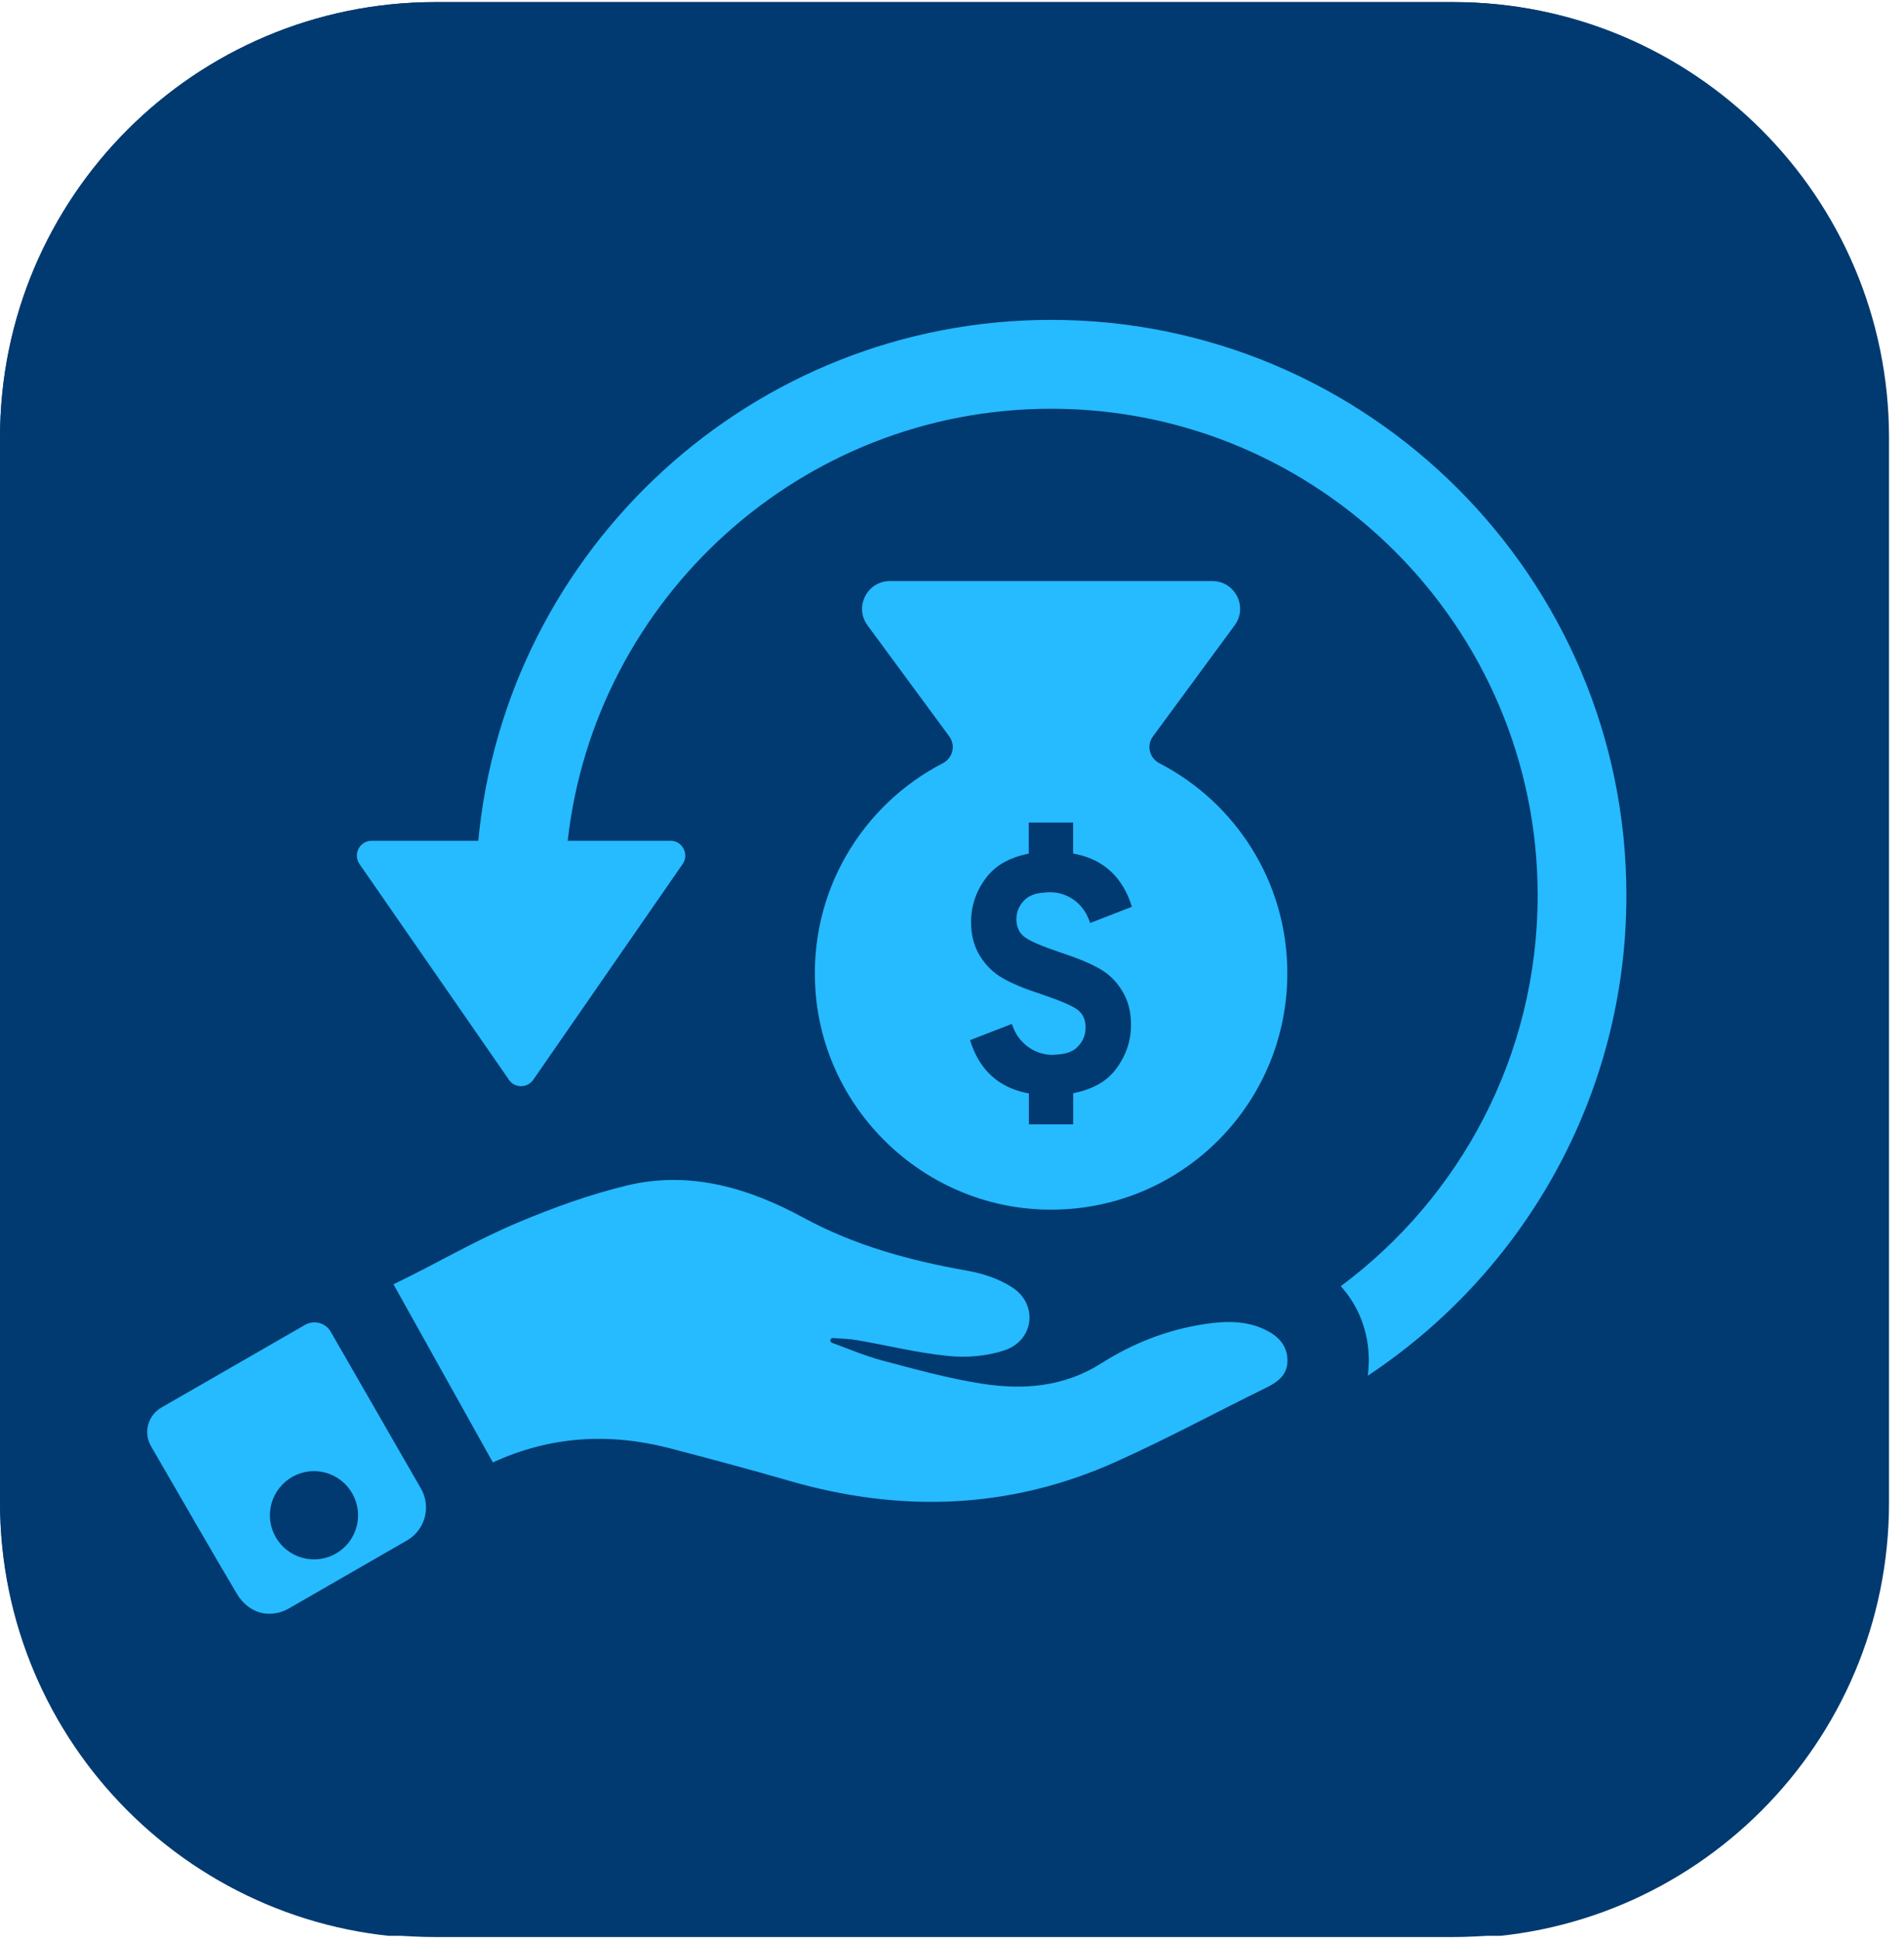 <svg xmlns="http://www.w3.org/2000/svg" xmlns:xlink="http://www.w3.org/1999/xlink" width="157" zoomAndPan="magnify" viewBox="0 0 117.75 120" height="160" preserveAspectRatio="xMidYMid meet" version="1.2"><defs><clipPath id="f1ccac0c5f"><path d="M 0 0.129 L 116.824 0.129 L 116.824 119.871 L 0 119.871 Z M 0 0.129 "/></clipPath><clipPath id="9e1b9d769a"><path d="M 26.941 0.129 L 89.883 0.129 C 104.762 0.129 116.824 12.191 116.824 27.07 L 116.824 92.902 C 116.824 107.785 104.762 119.848 89.883 119.848 L 26.941 119.848 C 12.062 119.848 0 107.785 0 92.902 L 0 27.07 C 0 12.191 12.062 0.129 26.941 0.129 Z M 26.941 0.129 "/></clipPath><clipPath id="d9d8ce4aab"><path d="M 0.004 0.129 L 116.754 0.129 L 116.754 119.871 L 0.004 119.871 Z M 0.004 0.129 "/></clipPath><clipPath id="f898af61e6"><path d="M 26.93 0.129 L 89.824 0.129 C 104.695 0.129 116.75 12.184 116.75 27.051 L 116.75 92.84 C 116.75 107.711 104.695 119.766 89.824 119.766 L 26.93 119.766 C 12.059 119.766 0.004 107.711 0.004 92.84 L 0.004 27.051 C 0.004 12.184 12.059 0.129 26.93 0.129 Z M 26.93 0.129 "/></clipPath><clipPath id="01d7198c22"><path d="M 9 81 L 27 81 L 27 99.852 L 9 99.852 Z M 9 81 "/></clipPath><clipPath id="973f053ad4"><path d="M 22 19.77 L 100.887 19.77 L 100.887 86 L 22 86 Z M 22 19.77 "/></clipPath></defs><g id="72fe929b80"><g clip-rule="nonzero" clip-path="url(#f1ccac0c5f)"><g clip-rule="nonzero" clip-path="url(#9e1b9d769a)"><path style=" stroke:none;fill-rule:nonzero;fill:#003a70;fill-opacity:1;" d="M 0 0.129 L 116.824 0.129 L 116.824 119.691 L 0 119.691 Z M 0 0.129 "/></g></g><g clip-rule="nonzero" clip-path="url(#d9d8ce4aab)"><g clip-rule="nonzero" clip-path="url(#f898af61e6)"><path style="fill:none;stroke-width:8;stroke-linecap:butt;stroke-linejoin:miter;stroke:#003a70;stroke-opacity:1;stroke-miterlimit:4;" d="M 36 0.002 L 120.088 0.002 C 139.97 0.002 156.087 16.119 156.087 35.996 L 156.087 123.954 C 156.087 143.836 139.97 159.953 120.088 159.953 L 36 159.953 C 16.118 159.953 0.001 143.836 0.001 123.954 L 0.001 35.996 C 0.001 16.119 16.118 0.002 36 0.002 Z M 36 0.002 " transform="matrix(0.748,0,0,0.748,0.003,0.127)"/></g></g><path style=" stroke:none;fill-rule:nonzero;fill:#26baff;fill-opacity:1;" d="M 71.695 47.188 C 71.086 46.867 70.891 46.09 71.301 45.535 L 76.355 38.664 C 77.191 37.531 76.383 35.926 74.973 35.926 L 55.035 35.926 C 53.625 35.926 52.816 37.527 53.648 38.664 L 58.707 45.535 C 59.113 46.09 58.926 46.867 58.309 47.188 C 53.316 49.766 49.996 55.141 50.43 61.246 C 50.949 68.574 56.969 74.438 64.312 74.777 C 72.699 75.164 79.613 68.484 79.613 60.184 C 79.621 54.523 76.398 49.613 71.695 47.188 Z M 63.367 57.938 C 63.695 58.188 64.438 58.508 65.578 58.891 C 66.609 59.227 67.414 59.562 67.996 59.891 C 68.574 60.219 69.043 60.676 69.402 61.273 C 69.77 61.867 69.945 62.562 69.945 63.355 C 69.945 64.391 69.617 65.32 68.977 66.148 C 68.691 66.516 68.332 66.824 67.898 67.062 C 67.5 67.281 67.039 67.453 66.512 67.562 C 66.469 67.574 66.422 67.582 66.371 67.594 L 66.371 69.516 L 63.629 69.516 L 63.629 67.605 C 63.566 67.594 63.508 67.582 63.445 67.57 C 61.699 67.195 60.547 66.113 59.992 64.312 L 62.574 63.312 C 62.617 63.422 62.66 63.531 62.703 63.637 C 63.117 64.586 64.051 65.215 65.062 65.223 C 65.062 65.223 65.215 65.215 65.398 65.203 C 65.574 65.184 65.781 65.16 65.902 65.129 C 66.207 65.051 66.457 64.918 66.641 64.727 C 66.969 64.398 67.137 64 67.137 63.531 C 67.137 63.051 66.969 62.676 66.641 62.434 C 66.312 62.184 65.566 61.867 64.426 61.48 C 63.398 61.148 62.59 60.812 62.012 60.48 C 61.434 60.152 60.965 59.688 60.598 59.098 C 60.238 58.508 60.055 57.812 60.055 57.02 C 60.055 55.98 60.379 55.055 61.023 54.223 C 61.312 53.859 61.672 53.547 62.105 53.309 C 62.5 53.09 62.965 52.918 63.48 52.809 C 63.531 52.797 63.578 52.793 63.621 52.777 L 63.621 50.859 L 66.367 50.859 L 66.367 52.773 C 66.426 52.785 66.488 52.797 66.551 52.809 C 68.293 53.18 69.445 54.266 70 56.066 L 67.422 57.066 C 67.375 56.926 67.316 56.797 67.262 56.676 C 66.844 55.75 65.934 55.164 64.934 55.164 C 64.934 55.164 64.781 55.168 64.605 55.184 C 64.422 55.199 64.215 55.227 64.094 55.254 C 63.785 55.336 63.535 55.469 63.355 55.656 C 63.023 55.988 62.855 56.383 62.855 56.852 C 62.867 57.324 63.035 57.695 63.367 57.938 Z M 63.367 57.938 "/><path style=" stroke:none;fill-rule:nonzero;fill:#26baff;fill-opacity:1;" d="M 78.273 82.23 C 77.078 81.641 75.812 81.672 74.547 81.859 C 72.234 82.199 70.074 83.043 68.129 84.281 C 65.793 85.762 63.293 85.953 60.719 85.551 C 58.633 85.227 56.578 84.652 54.527 84.109 C 53.48 83.828 52.473 83.395 51.449 83.023 C 51.383 83 51.34 82.926 51.352 82.852 C 51.363 82.781 51.438 82.727 51.508 82.73 C 52.004 82.77 52.496 82.773 52.984 82.859 C 54.875 83.184 56.75 83.652 58.652 83.84 C 59.793 83.957 61.035 83.852 62.117 83.492 C 63.945 82.883 64.215 80.664 62.617 79.609 C 61.812 79.078 60.805 78.742 59.84 78.57 C 56.305 77.949 52.895 77.027 49.703 75.297 C 46.312 73.453 42.68 72.367 38.805 73.289 C 36.5 73.84 34.23 74.664 32.043 75.582 C 29.359 76.711 26.996 78.125 24.332 79.406 L 30.48 90.422 C 34.047 88.781 37.695 88.582 41.41 89.543 C 43.863 90.184 46.312 90.836 48.754 91.543 C 55.633 93.543 62.402 93.344 68.977 90.398 C 72.125 88.988 75.16 87.344 78.262 85.824 C 78.984 85.465 79.613 85.051 79.621 84.145 C 79.625 83.199 79.066 82.621 78.273 82.23 Z M 78.273 82.23 "/><g clip-rule="nonzero" clip-path="url(#01d7198c22)"><path style=" stroke:none;fill-rule:nonzero;fill:#26baff;fill-opacity:1;" d="M 20.453 82.34 C 20.137 81.785 19.422 81.598 18.867 81.914 L 9.988 87.023 C 9.145 87.508 8.852 88.582 9.34 89.422 C 10.824 91.984 13.738 97.035 14.684 98.602 C 15.043 99.191 15.637 99.648 16.324 99.754 C 16.832 99.828 17.355 99.734 17.832 99.469 L 25.168 95.246 C 26.289 94.602 26.68 93.168 26.035 92.039 Z M 22.051 94.398 C 21.66 95.852 20.16 96.715 18.711 96.32 C 17.258 95.93 16.391 94.43 16.789 92.977 C 17.18 91.527 18.68 90.66 20.129 91.055 C 21.582 91.453 22.441 92.945 22.051 94.398 Z M 22.051 94.398 "/></g><g clip-rule="nonzero" clip-path="url(#973f053ad4)"><path style=" stroke:none;fill-rule:nonzero;fill:#26baff;fill-opacity:1;" d="M 65.008 19.777 C 46.52 19.777 31.285 33.938 29.578 51.984 L 22.984 51.984 C 22.246 51.984 21.812 52.816 22.234 53.426 L 31.133 66.27 L 31.473 66.766 C 31.836 67.289 32.613 67.289 32.977 66.766 L 35.812 62.672 L 42.215 53.426 C 42.637 52.816 42.203 51.984 41.465 51.984 L 35.109 51.984 C 36.793 36.984 49.559 25.273 65.008 25.273 C 81.598 25.273 95.094 38.77 95.094 55.359 C 95.094 65.246 90.305 74.035 82.918 79.523 C 84.055 80.793 84.664 82.395 84.652 84.176 C 84.645 84.438 84.629 84.738 84.586 85.062 C 94.223 78.68 100.582 67.754 100.582 55.363 C 100.59 35.738 84.629 19.777 65.008 19.777 Z M 65.008 19.777 "/></g></g></svg>